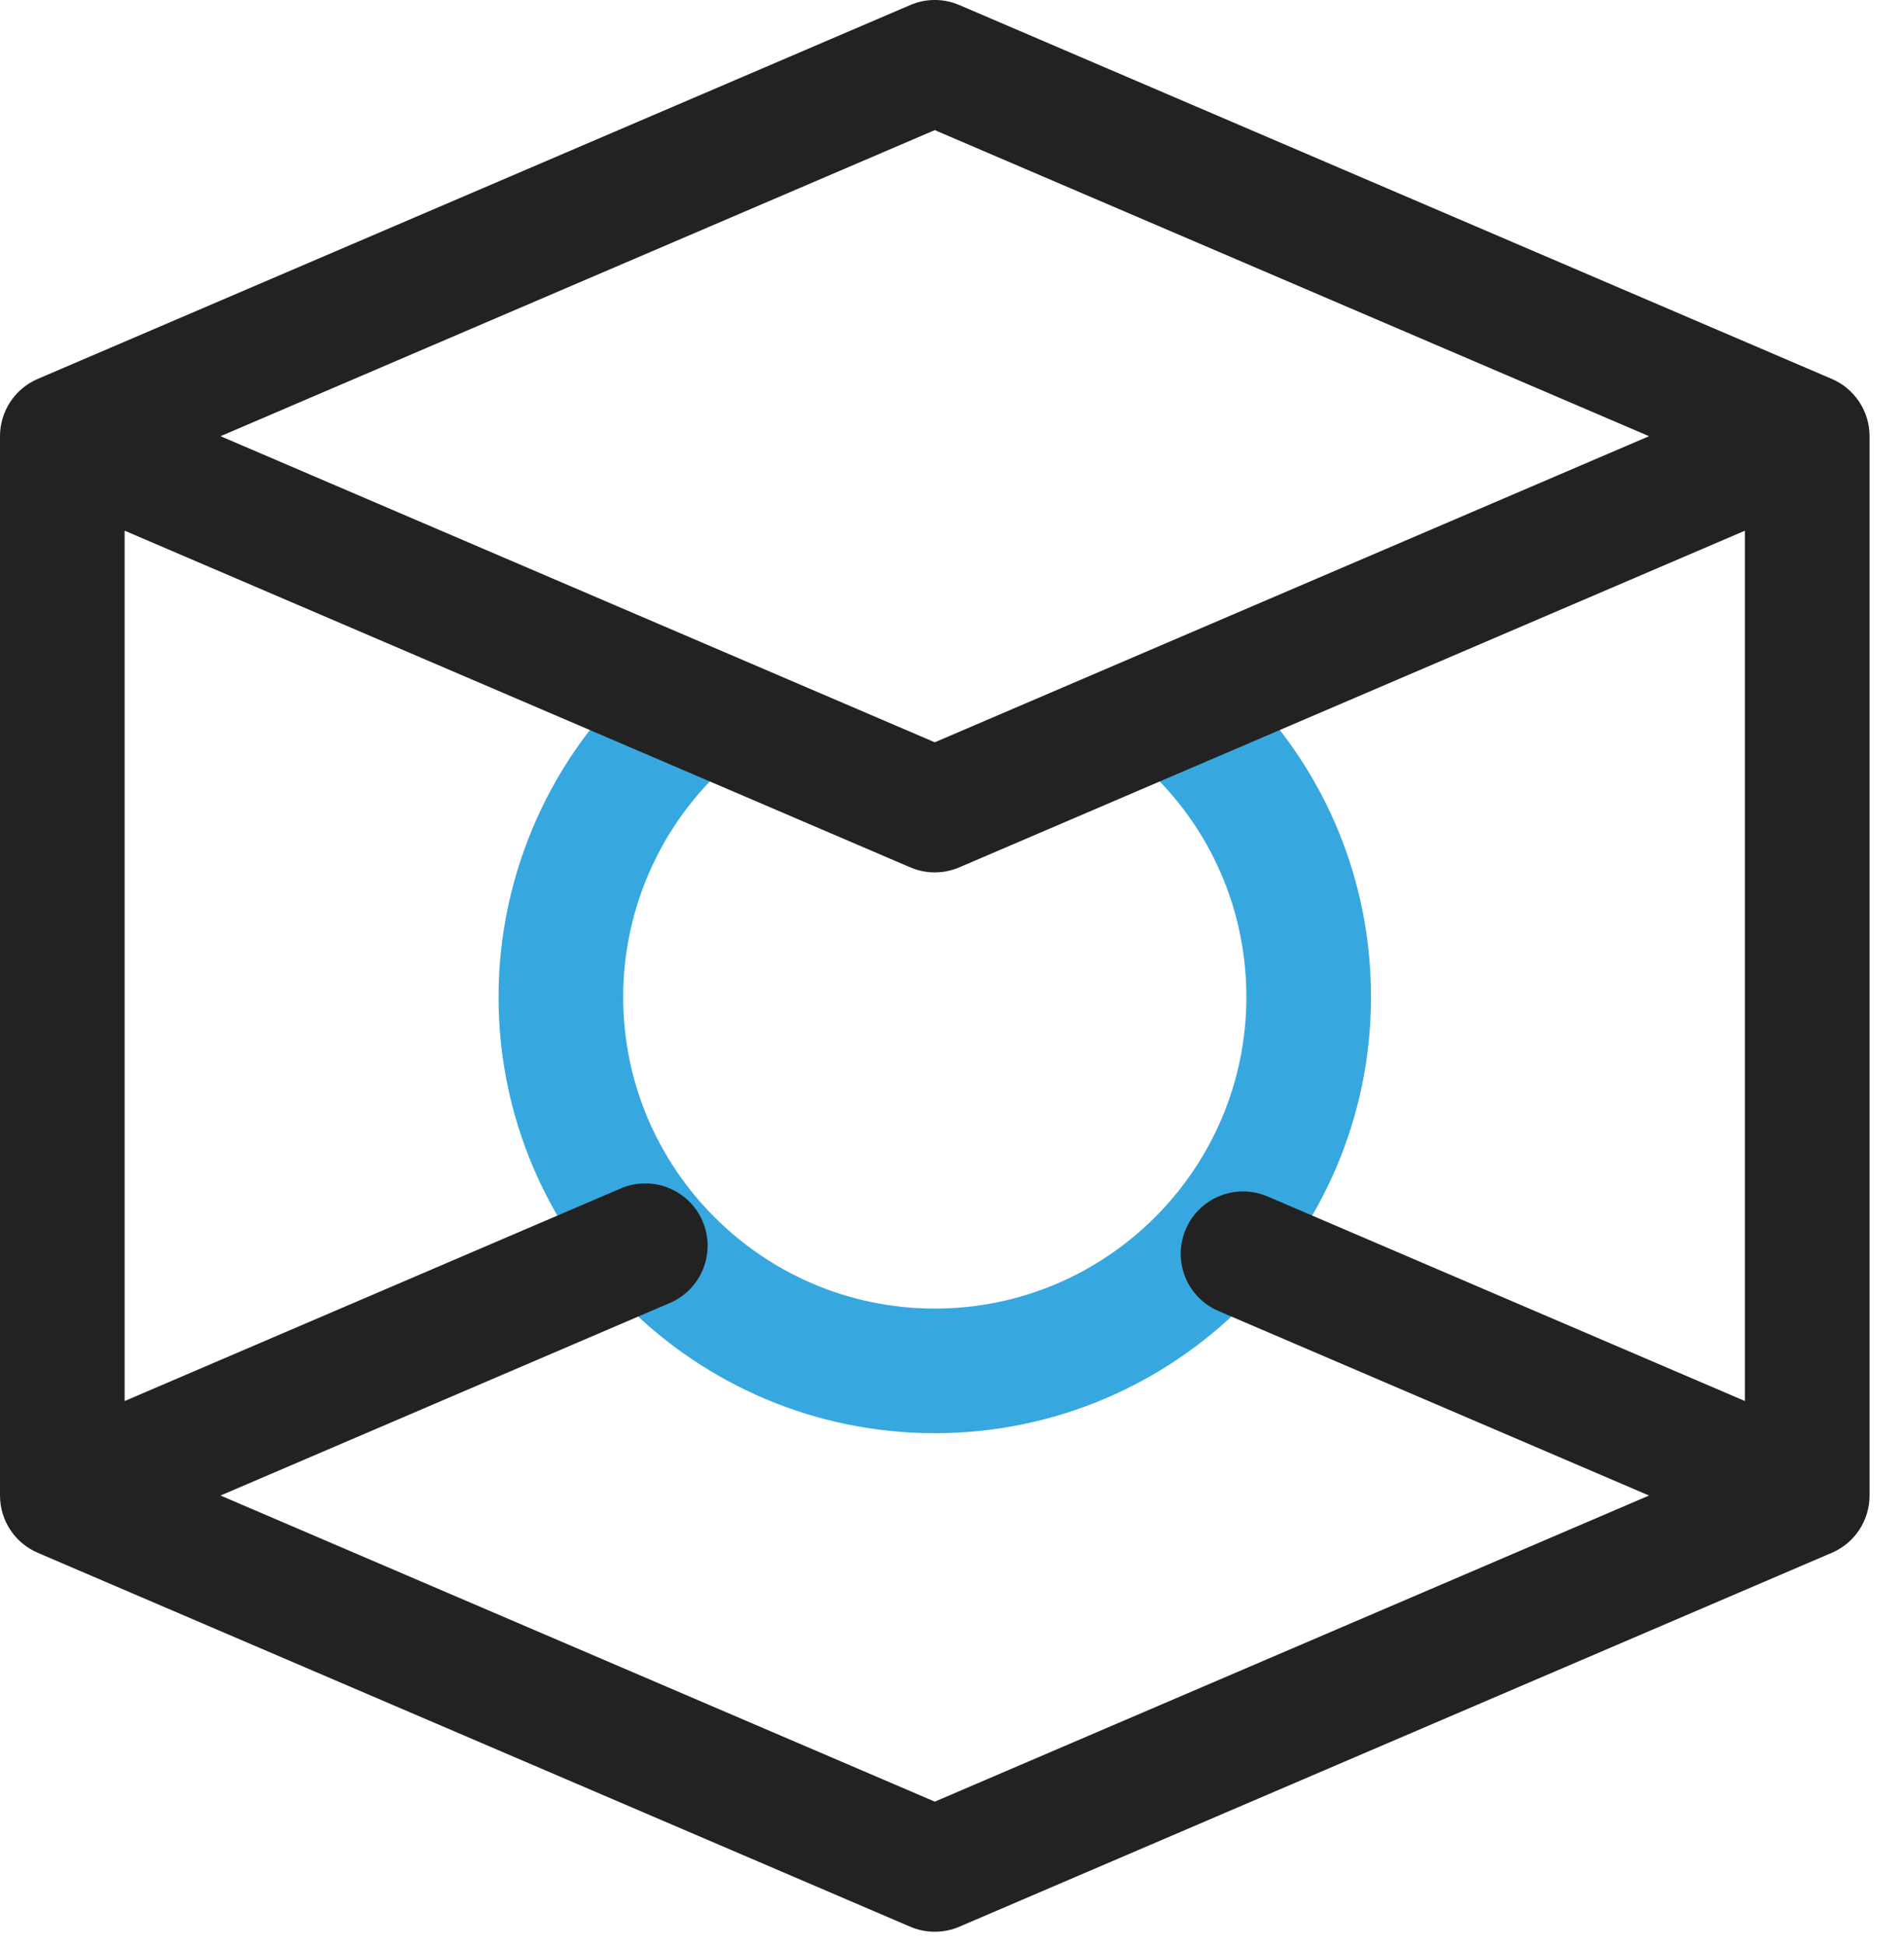 <?xml version="1.0" encoding="UTF-8"?> <svg xmlns="http://www.w3.org/2000/svg" width="46" height="47" viewBox="0 0 46 47" fill="none"> <path d="M22.584 34.628C16.773 34.628 12.045 29.901 12.045 24.089C12.045 21.098 13.323 18.236 15.553 16.238C16.172 15.684 17.123 15.735 17.679 16.355C18.233 16.974 18.181 17.926 17.562 18.481C15.969 19.908 15.056 21.952 15.056 24.089C15.056 28.24 18.433 31.617 22.584 31.617C26.735 31.617 30.112 28.24 30.112 24.089C30.112 22.101 29.344 20.226 27.949 18.809C27.366 18.217 27.374 17.263 27.966 16.68C28.559 16.097 29.512 16.105 30.096 16.697C32.048 18.68 33.123 21.306 33.123 24.089C33.123 29.901 28.395 34.628 22.584 34.628Z" fill="#37A8DF"></path> <path d="M44.255 9.155L23.177 0.122C22.798 -0.041 22.369 -0.041 21.991 0.122L0.912 9.155C0.359 9.392 0 9.937 0 10.539V36.134C0 36.736 0.359 37.281 0.913 37.518L21.991 46.552C22.18 46.633 22.382 46.673 22.584 46.673C22.786 46.673 22.988 46.633 23.177 46.552L44.255 37.518C44.809 37.281 45.168 36.736 45.168 36.134V10.539C45.168 9.937 44.809 9.392 44.255 9.155ZM22.584 3.144L39.84 10.539L22.584 17.935L5.328 10.539L22.584 3.144ZM22.584 43.53L5.328 36.134L16.183 31.482C16.947 31.154 17.301 30.27 16.974 29.505C16.646 28.741 15.761 28.387 14.997 28.714L3.011 33.851V12.822L21.991 20.956C22.18 21.038 22.382 21.078 22.584 21.078C22.786 21.078 22.988 21.037 23.177 20.956L42.157 12.822V33.851L30.625 28.908C29.86 28.581 28.975 28.935 28.648 29.699C28.32 30.464 28.674 31.349 29.438 31.676L39.84 36.134L22.584 43.53Z" fill="#222222"></path> </svg> 